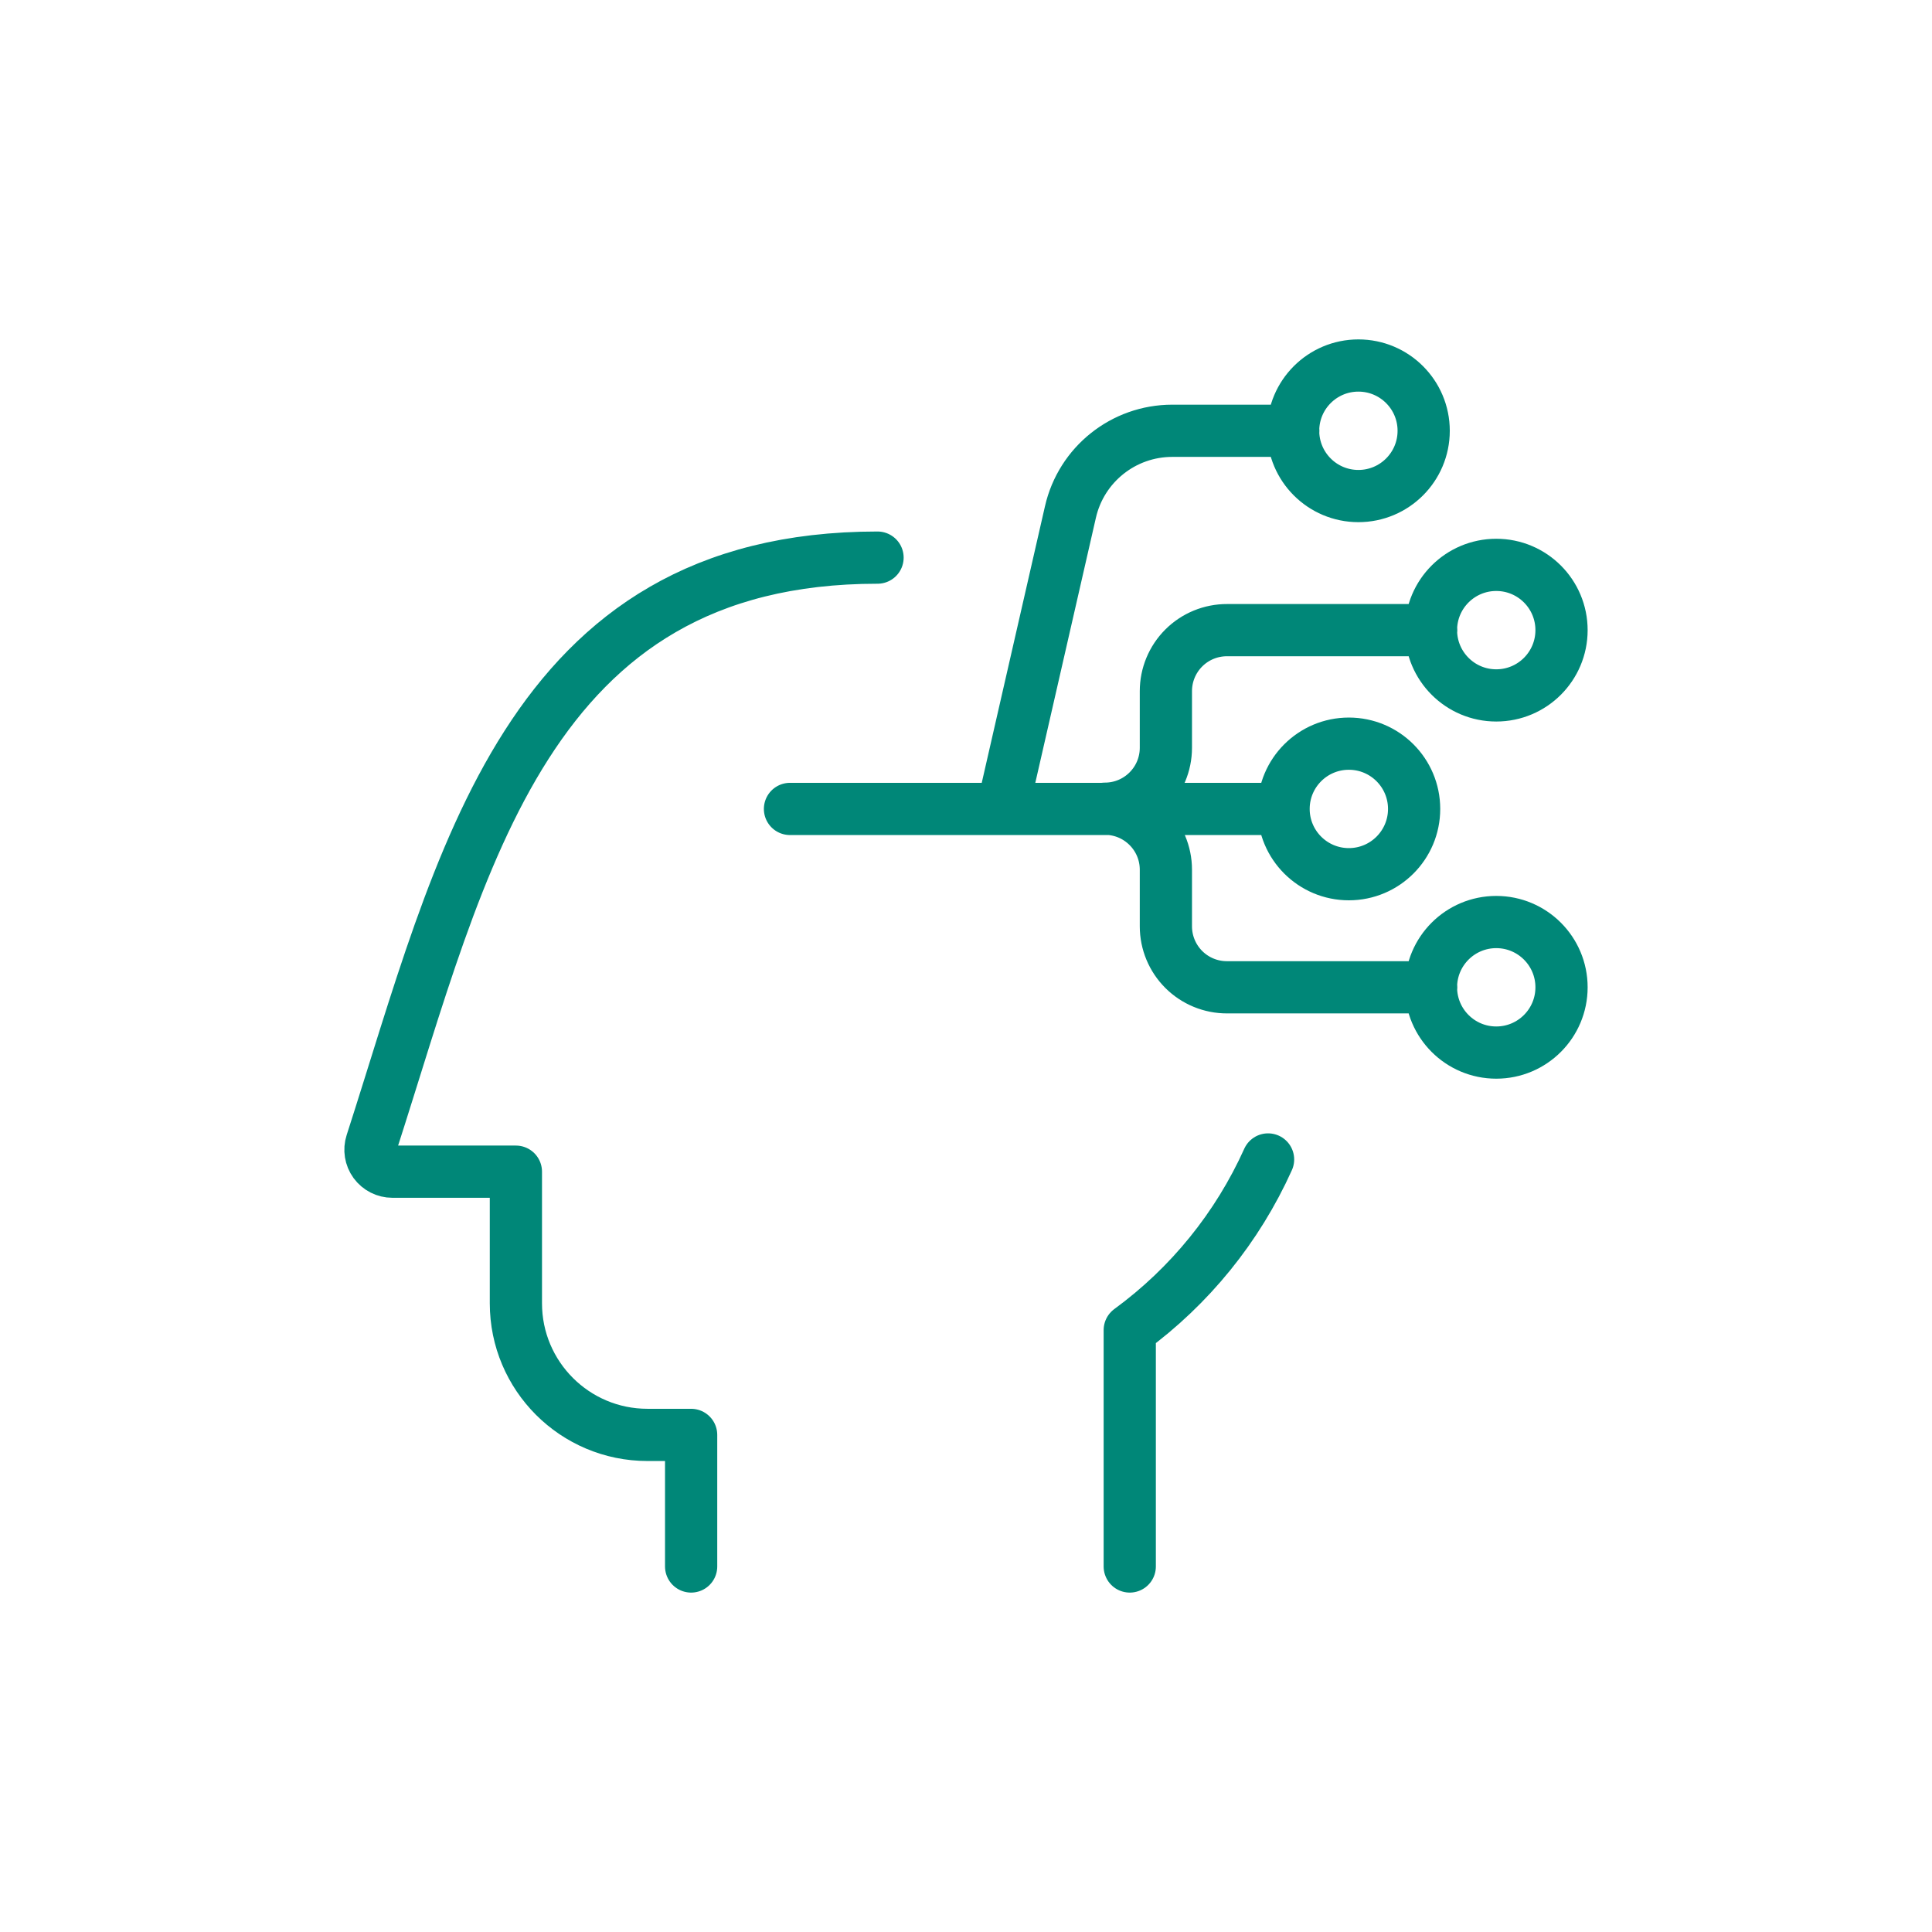 <svg xmlns:xlink="http://www.w3.org/1999/xlink" xmlns="http://www.w3.org/2000/svg" version="1.1" style="fill:none;stroke:none;fill-rule:evenodd;clip-rule:evenodd;stroke-linecap:round;stroke-linejoin:round;stroke-miterlimit:1.5;" viewBox="0 0 74 74" height="74" width="74"><g style="isolation: isolate" id="items"><g style="mix-blend-mode: normal" id="blend"><g transform="translate(3, 3)" data-item-order="0" id="g-root-ic_neur_hz0y641cm0mq1-fill"></g><g transform="translate(3, 3)" data-item-order="0" id="g-root-ic_neur_hz0y641cm0mq1-stroke"><g stroke-width="2" stroke="#008778" stroke-miterlimit="4" stroke-linejoin="round" stroke-linecap="round" fill="none" id="ic_neur_hz0y641cm0mq1-stroke"><g><path d="M 39.32 27.976C 40.61 27.976 41.656 26.93 41.656 25.64L 41.656 23.472C 41.656 22.851 41.903 22.256 42.343 21.817C 42.783 21.379 43.379 21.134 44 21.136L 51.818 21.136M 27.258 27.984L 46.164 27.984M 51.81 21.136C 51.81 22.517 52.929 23.636 54.31 23.636C 55.691 23.636 56.81 22.517 56.81 21.136C 56.81 19.755 55.691 18.636 54.31 18.636C 52.929 18.636 51.81 19.755 51.81 21.136M 46.53 13.5C 46.53 14.881 47.649 16 49.03 16C 50.411 16 51.53 14.881 51.53 13.5C 51.53 12.119 50.411 11 49.03 11C 47.649 11 46.53 12.119 46.53 13.5M 39.32 27.976C 40.61 27.976 41.656 29.022 41.656 30.312L 41.656 32.48C 41.656 33.101 41.903 33.696 42.343 34.135C 42.783 34.573 43.379 34.818 44 34.816L 51.818 34.816M 51.81 34.816C 51.81 36.197 52.929 37.316 54.31 37.316C 55.691 37.316 56.81 36.197 56.81 34.816C 56.81 33.435 55.691 32.316 54.31 32.316C 52.929 32.316 51.81 33.435 51.81 34.816M 46.164 27.984C 46.164 29.365 47.283 30.484 48.664 30.484C 50.045 30.484 51.164 29.365 51.164 27.984C 51.164 26.603 50.045 25.484 48.664 25.484C 47.283 25.484 46.164 26.603 46.164 27.984M 45.57 41.41C 44.399 44.01 42.574 46.262 40.272 47.946L 40.272 57M 23.472 57L 23.472 51.96L 21.8 51.96C 19.016 51.96 16.76 49.704 16.76 46.92L 16.76 41.878L 12.03 41.878C 11.761 41.878 11.509 41.75 11.35 41.533C 11.192 41.315 11.147 41.036 11.23 40.78C 14.71 30 17.13 18.358 30.612 18.358M 35.4 27.984L 38 16.612C 38.414 14.792 40.033 13.5 41.9 13.5L 46.536 13.5"></path></g></g></g></g></g></svg>